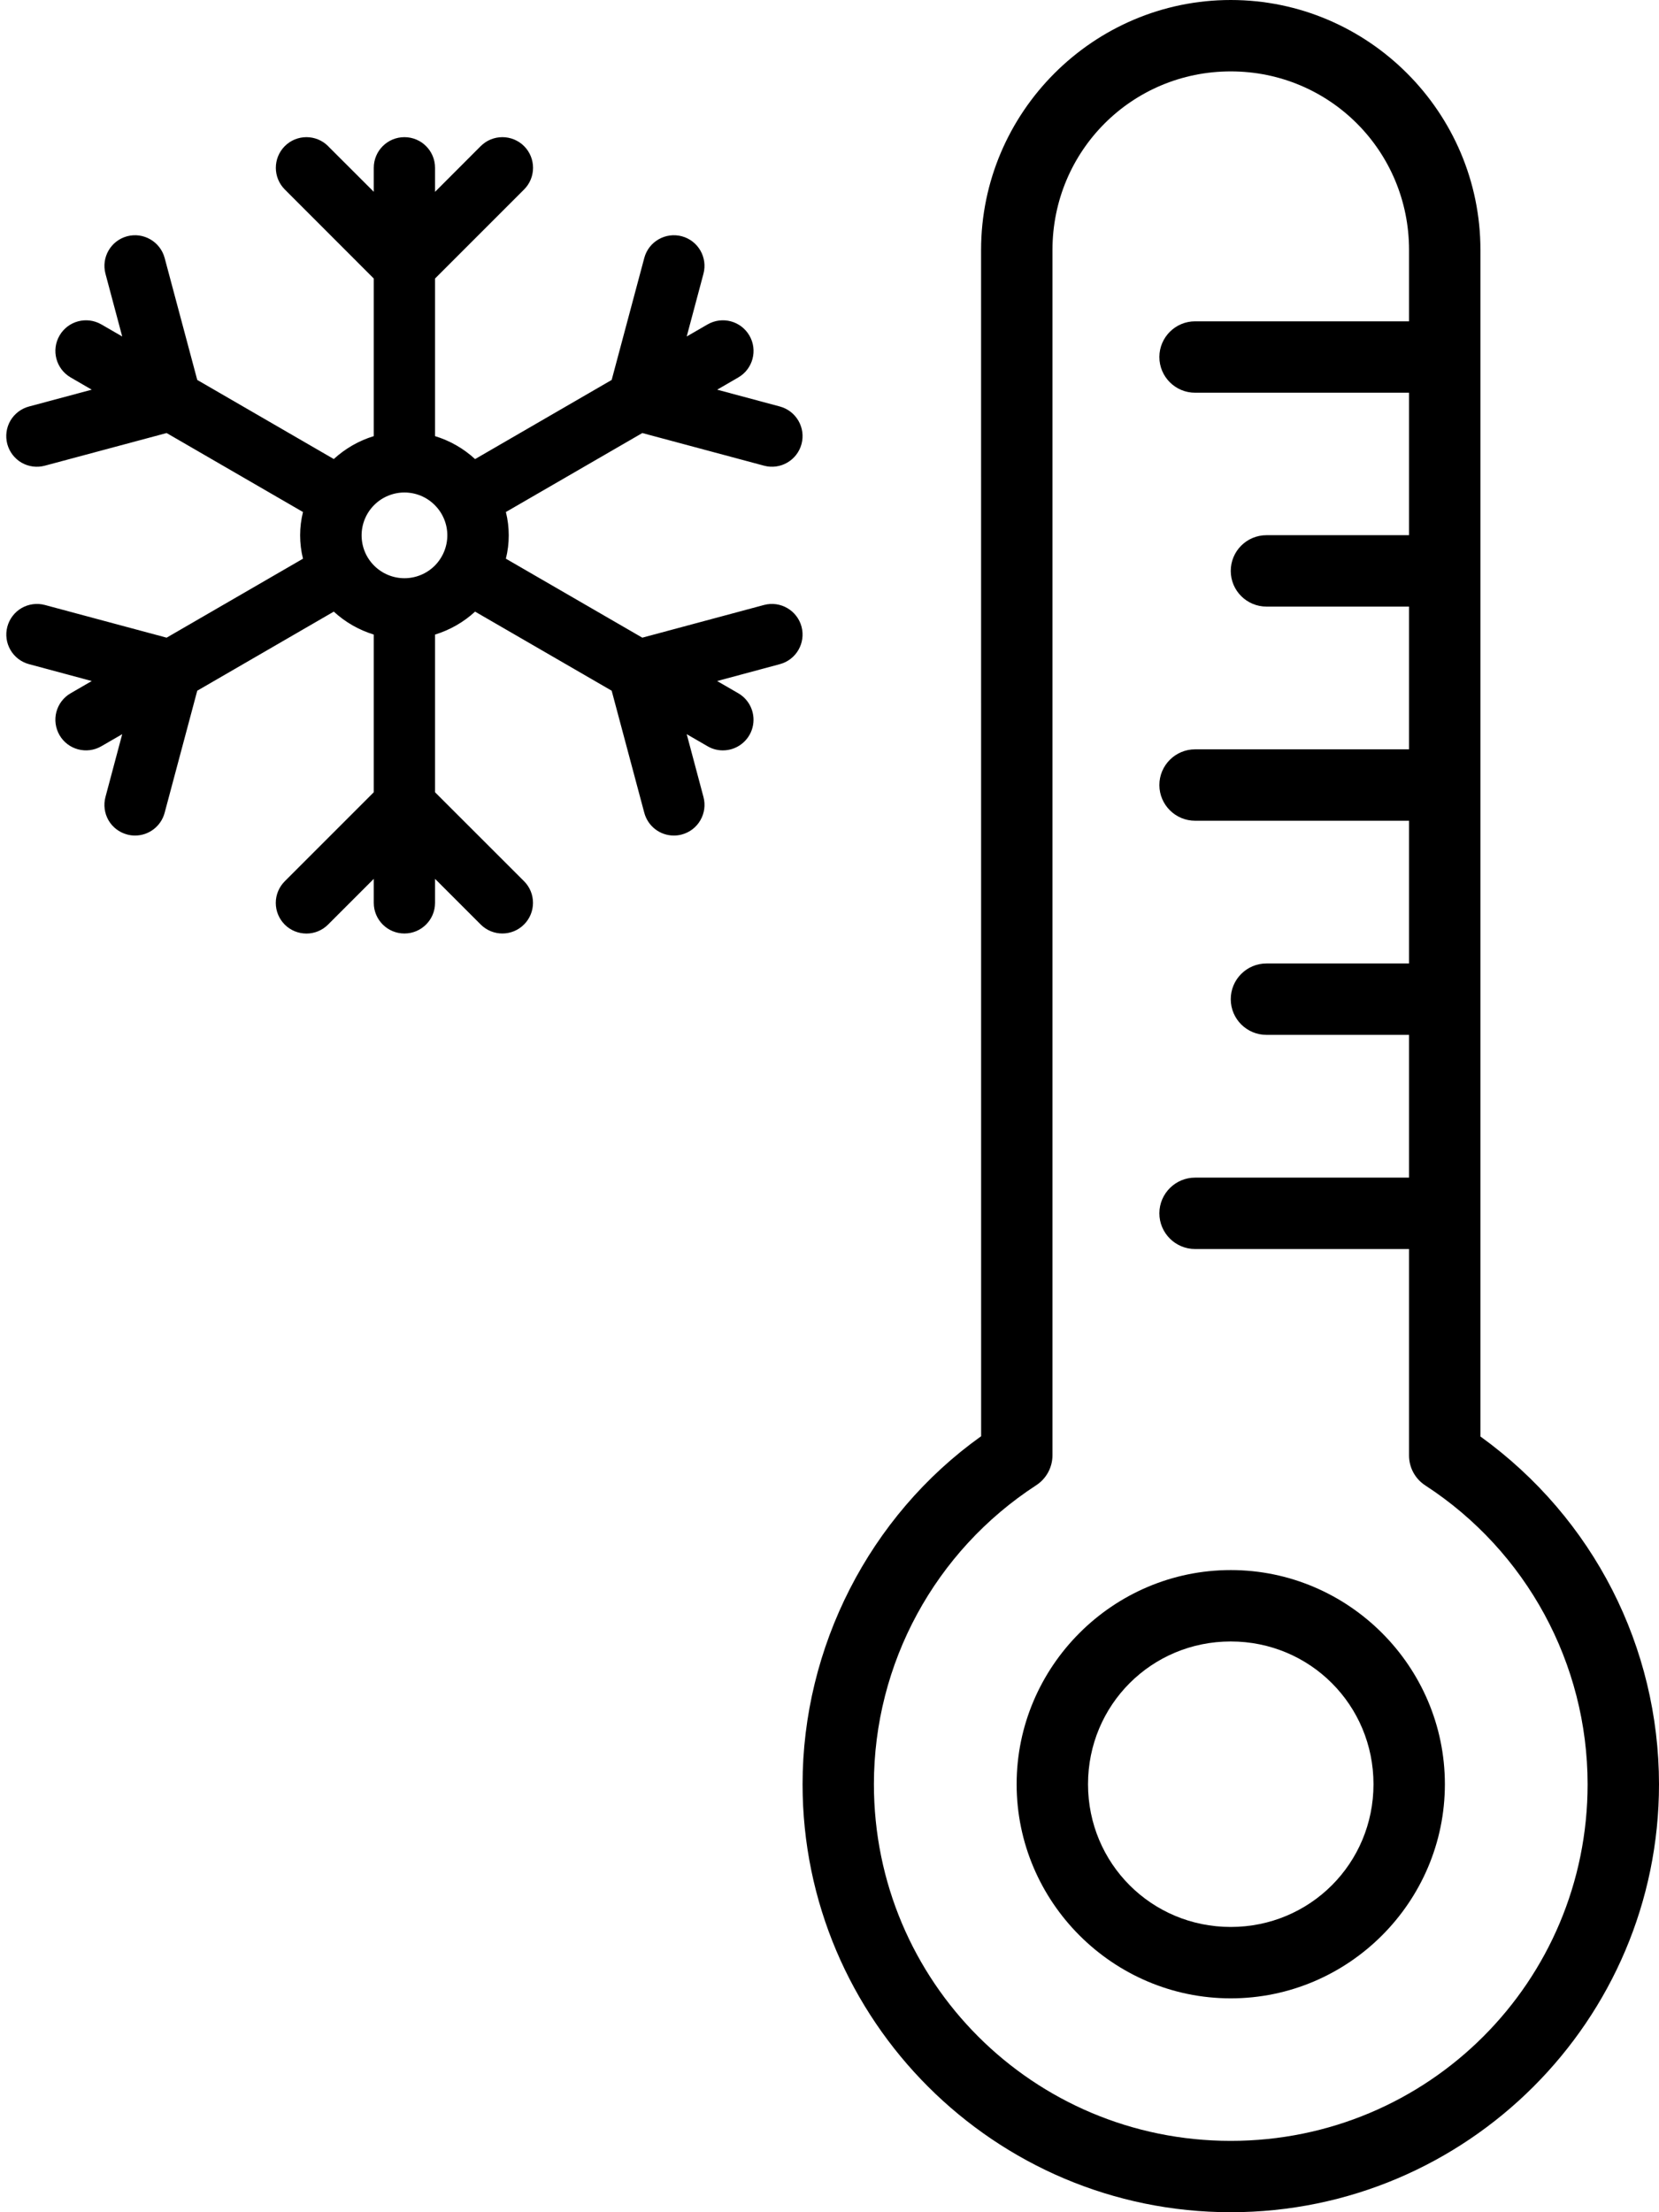<svg xmlns="http://www.w3.org/2000/svg" fill="none" viewBox="0 0 30 40" height="40" width="30">
<path fill="black" d="M13.815 8.42C14.11 8.5 14.414 8.325 14.494 8.029C14.573 7.734 14.398 7.43 14.102 7.35L12.969 7.046L13.35 6.825C13.615 6.672 13.705 6.333 13.552 6.068C13.398 5.803 13.06 5.713 12.795 5.866L12.418 6.084L12.721 4.949C12.799 4.654 12.624 4.351 12.329 4.272C12.034 4.194 11.73 4.368 11.651 4.663L11.061 6.87L8.591 8.301C8.384 8.11 8.136 7.968 7.867 7.886V5.036L9.477 3.426C9.693 3.21 9.693 2.859 9.477 2.642C9.26 2.426 8.909 2.426 8.693 2.642L7.867 3.469V3.034C7.867 2.728 7.619 2.48 7.313 2.48C7.007 2.48 6.759 2.728 6.759 3.034V3.468L5.933 2.643V2.642C5.717 2.426 5.366 2.426 5.15 2.642C4.934 2.859 4.934 3.21 5.15 3.426L6.759 5.036V7.886C6.49 7.968 6.243 8.11 6.036 8.3L3.567 6.87L2.977 4.663C2.897 4.369 2.594 4.194 2.299 4.272C2.004 4.351 1.829 4.654 1.907 4.949L2.21 6.084L1.833 5.866C1.568 5.713 1.229 5.803 1.076 6.068C0.923 6.333 1.013 6.671 1.278 6.825L1.659 7.046L0.525 7.35C0.383 7.388 0.261 7.481 0.187 7.608C0.114 7.735 0.094 7.887 0.132 8.029C0.17 8.171 0.263 8.292 0.39 8.366C0.518 8.439 0.669 8.459 0.812 8.42L3.013 7.83L5.479 9.258V9.258C5.41 9.535 5.41 9.825 5.479 10.102L3.013 11.53L0.812 10.939C0.67 10.901 0.518 10.921 0.391 10.994C0.264 11.068 0.171 11.189 0.133 11.331C0.054 11.626 0.229 11.93 0.525 12.009L1.659 12.314L1.278 12.535C1.151 12.608 1.058 12.729 1.02 12.871C0.982 13.013 1.003 13.165 1.076 13.292C1.229 13.556 1.568 13.647 1.833 13.493L2.21 13.275L1.907 14.411C1.869 14.553 1.889 14.704 1.962 14.832C2.036 14.959 2.157 15.051 2.299 15.089C2.346 15.102 2.394 15.108 2.442 15.108C2.693 15.108 2.912 14.939 2.977 14.697L3.567 12.489L6.036 11.059C6.243 11.25 6.49 11.391 6.759 11.474V14.325L5.15 15.934V15.934C5.046 16.038 4.987 16.178 4.987 16.326C4.987 16.473 5.045 16.614 5.149 16.718C5.253 16.822 5.394 16.88 5.542 16.88C5.689 16.88 5.83 16.821 5.933 16.717L6.759 15.891V16.325C6.759 16.631 7.007 16.879 7.313 16.879C7.619 16.879 7.867 16.631 7.867 16.325V15.891L8.693 16.717C8.91 16.933 9.26 16.933 9.476 16.716C9.692 16.5 9.692 16.15 9.477 15.934L7.867 14.325V11.474C8.136 11.391 8.384 11.25 8.591 11.059L11.061 12.489L11.651 14.697C11.716 14.939 11.935 15.108 12.185 15.108C12.234 15.108 12.282 15.102 12.329 15.089C12.471 15.051 12.592 14.959 12.665 14.831C12.739 14.704 12.759 14.553 12.721 14.411L12.418 13.275L12.795 13.493C12.879 13.543 12.974 13.568 13.072 13.568C13.322 13.568 13.542 13.4 13.607 13.158C13.672 12.916 13.567 12.66 13.35 12.535L12.968 12.314L14.102 12.009C14.398 11.93 14.573 11.626 14.494 11.33C14.414 11.035 14.11 10.86 13.815 10.939L11.615 11.53L9.148 10.102C9.217 9.825 9.217 9.535 9.148 9.258L11.615 7.83L13.815 8.42ZM7.313 8.905C7.519 8.905 7.716 8.986 7.861 9.132C8.007 9.277 8.089 9.474 8.089 9.679C8.089 9.885 8.007 10.082 7.862 10.228C7.717 10.373 7.519 10.455 7.314 10.455C7.108 10.455 6.911 10.373 6.766 10.228C6.62 10.083 6.539 9.886 6.539 9.68C6.539 9.475 6.62 9.278 6.766 9.132C6.911 8.987 7.108 8.905 7.313 8.905Z"></path>
<path fill="black" d="M22.256 0C24.743 0 26.771 2.033 26.771 4.52V25.974C28.826 27.458 29.998 29.792 30 32.261C30 36.529 26.524 40 22.256 40C17.988 40 14.513 36.529 14.513 32.261C14.513 29.79 15.716 27.414 17.742 25.969L17.741 4.52C17.741 2.033 19.77 0 22.256 0ZM22.256 1.291C20.467 1.291 19.032 2.73 19.032 4.52V26.313C19.032 26.532 18.921 26.737 18.737 26.856C16.907 28.046 15.803 30.078 15.803 32.261C15.803 35.832 18.685 38.71 22.256 38.71C25.827 38.71 28.709 35.832 28.709 32.261C28.708 30.08 27.604 28.05 25.776 26.86C25.591 26.741 25.48 26.537 25.48 26.318V4.52C25.48 2.73 24.045 1.291 22.256 1.291H22.256Z"></path>
<path fill="black" d="M22.256 28.389C24.386 28.389 26.128 30.131 26.128 32.261C26.128 34.391 24.386 36.133 22.256 36.133C20.126 36.133 18.384 34.391 18.384 32.261C18.384 30.131 20.126 28.389 22.256 28.389ZM22.256 29.68C20.823 29.68 19.675 30.828 19.675 32.261C19.675 33.694 20.823 34.842 22.256 34.842C23.689 34.842 24.837 33.694 24.837 32.261C24.837 30.828 23.689 29.68 22.256 29.68Z"></path>
<path fill="black" d="M26.128 5.81C26.127 5.809 26.128 7.101 26.128 7.101H21.613C21.255 7.102 20.964 6.812 20.965 6.453C20.967 6.097 21.257 5.809 21.613 5.81H26.128Z"></path>
<path fill="black" d="M26.128 9.677C26.128 9.677 26.127 10.97 26.128 10.968H22.904C22.547 10.969 22.257 10.681 22.256 10.325C22.255 9.966 22.545 9.676 22.904 9.677H26.128Z"></path>
<path fill="black" d="M26.128 13.549C26.128 13.549 26.127 14.841 26.128 14.84H21.613C21.257 14.841 20.967 14.553 20.965 14.197C20.964 13.839 21.255 13.548 21.613 13.549H26.128Z"></path>
<path fill="black" d="M26.128 17.421C26.128 17.421 26.127 18.712 26.128 18.712H22.904C22.547 18.713 22.257 18.425 22.256 18.069C22.255 17.71 22.545 17.42 22.904 17.421H26.128Z"></path>
<path fill="black" d="M26.128 21.293C26.127 21.293 26.128 22.584 26.128 22.584H21.613C21.255 22.585 20.964 22.294 20.965 21.936C20.967 21.58 21.257 21.292 21.613 21.293H26.128Z"></path>
</svg>
